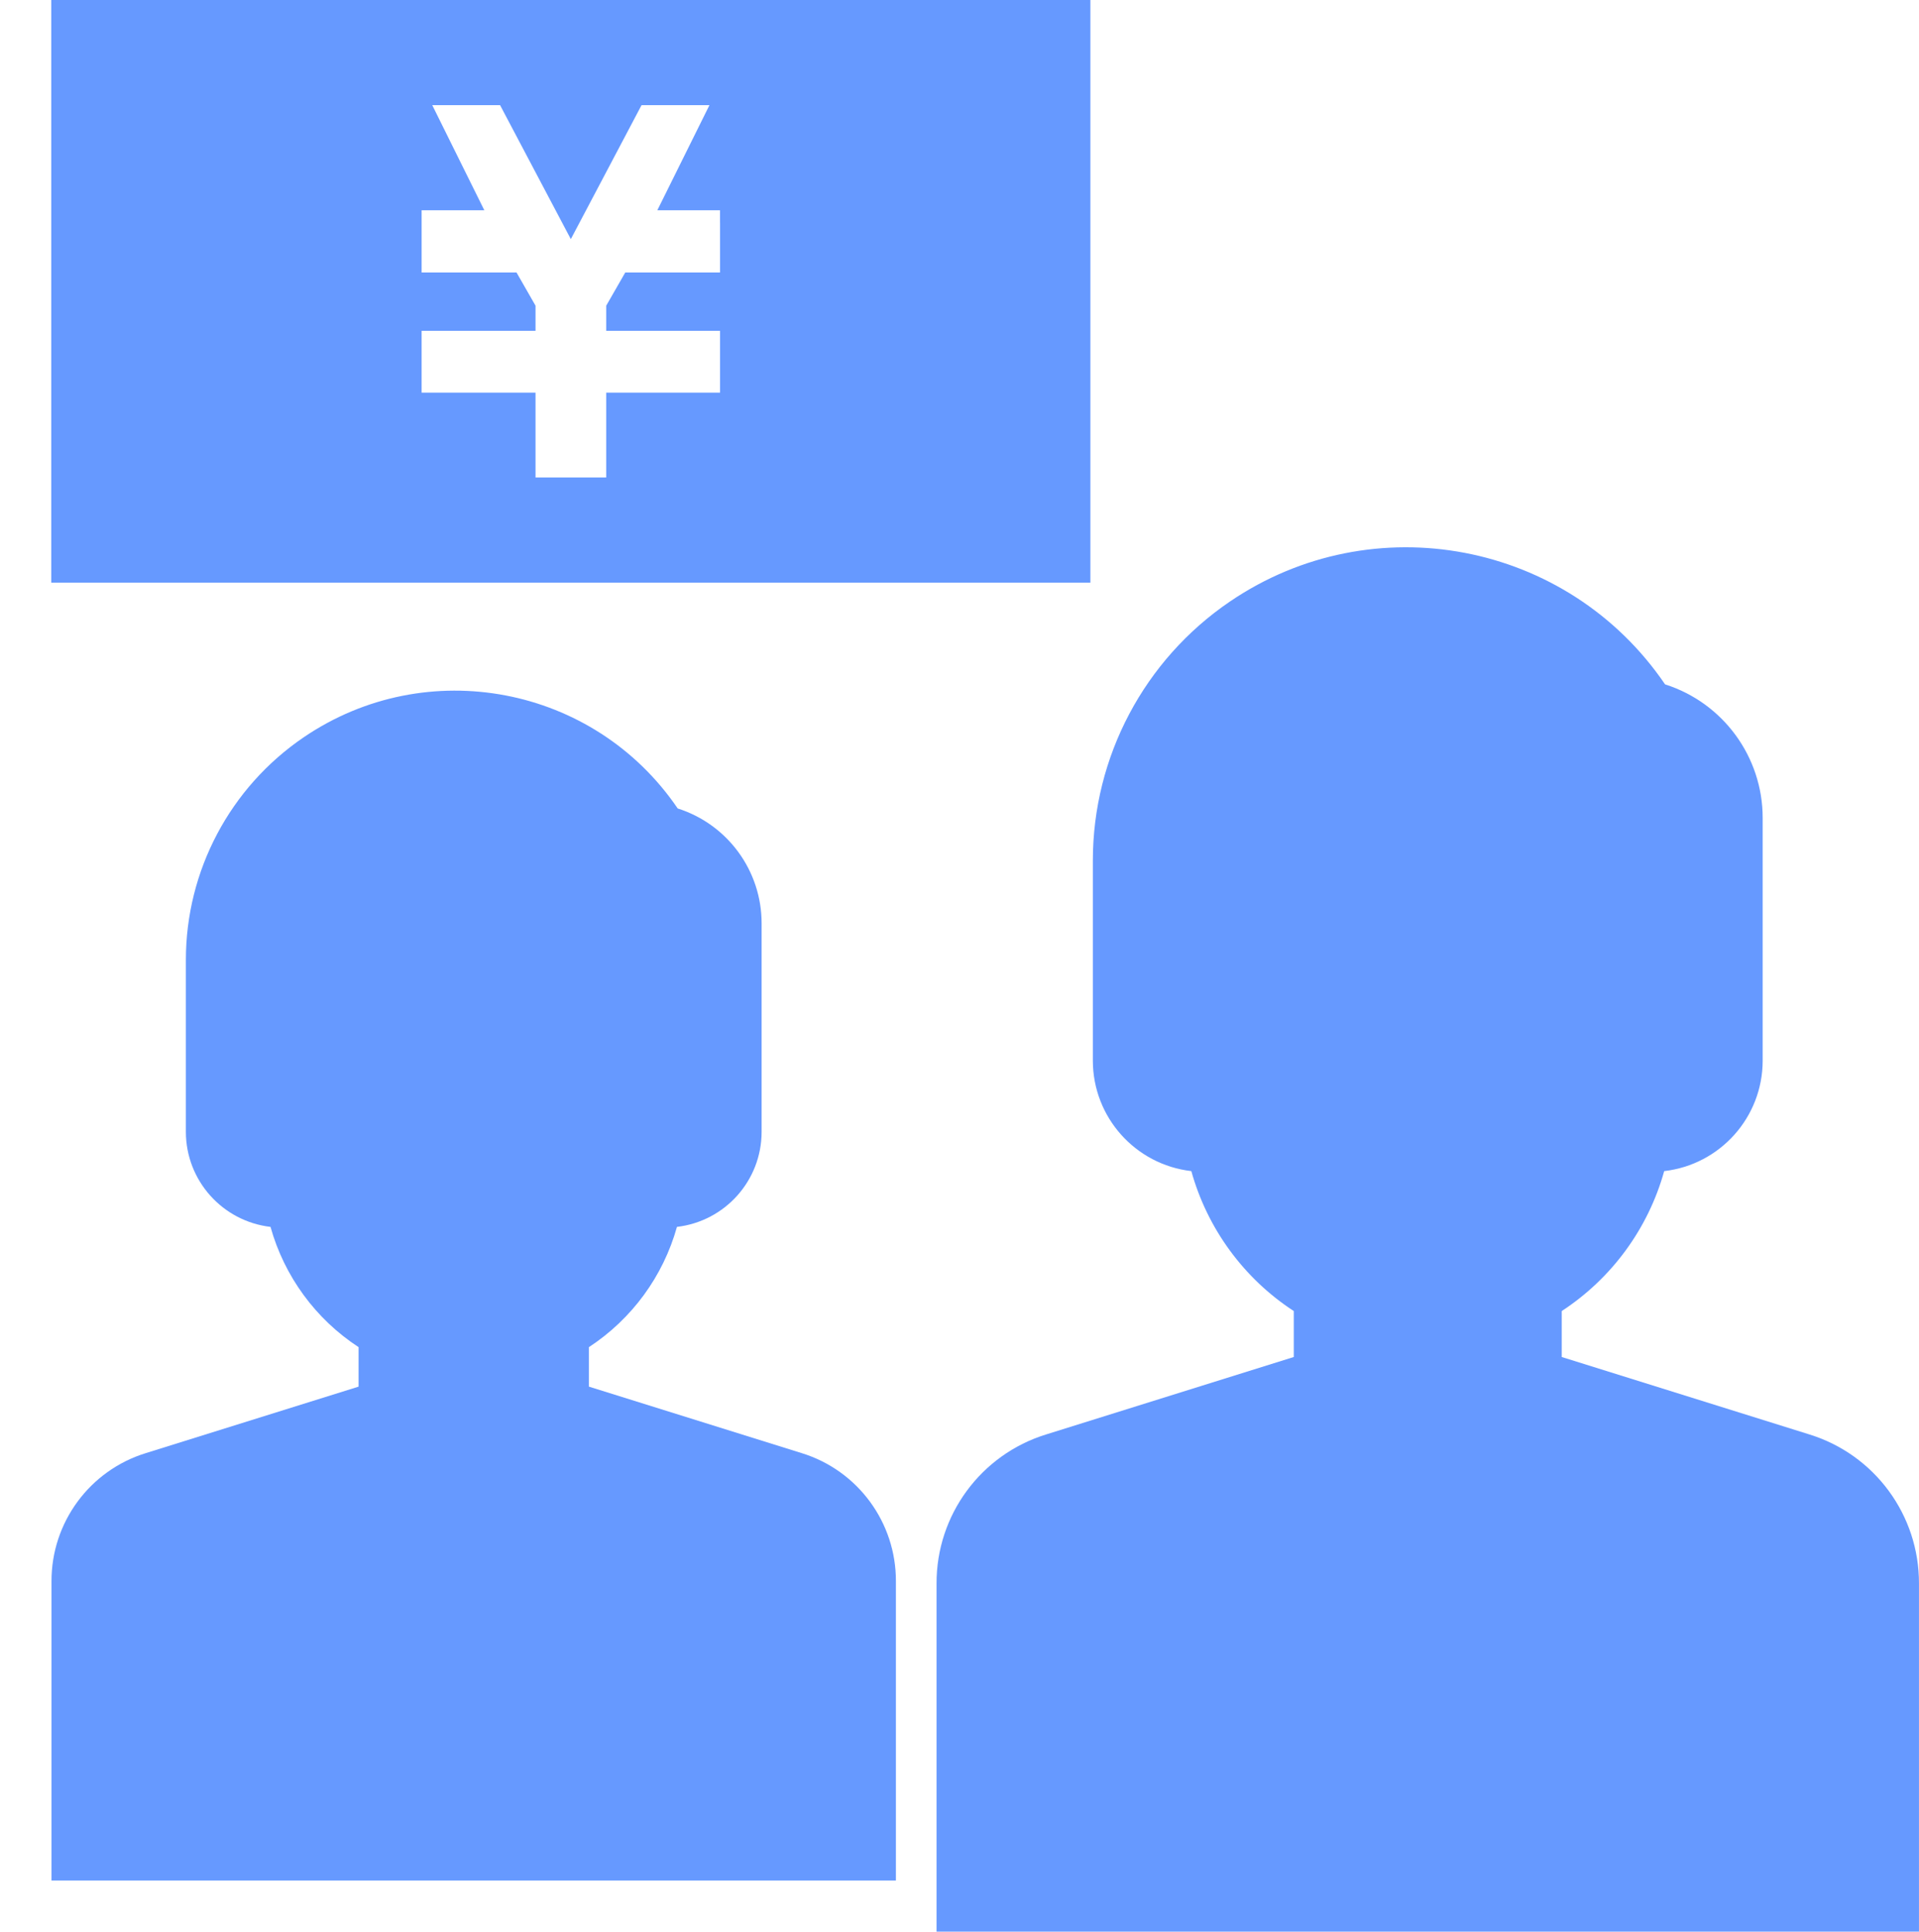 <?xml version="1.0" encoding="utf-8"?>
<!-- Generator: Adobe Illustrator 16.0.0, SVG Export Plug-In . SVG Version: 6.00 Build 0)  -->
<!DOCTYPE svg PUBLIC "-//W3C//DTD SVG 1.1//EN" "http://www.w3.org/Graphics/SVG/1.1/DTD/svg11.dtd">
<svg version="1.1" id="レイヤー_1" xmlns="http://www.w3.org/2000/svg" xmlns:xlink="http://www.w3.org/1999/xlink" x="0px"
	 y="0px" width="69.492px" height="69.967px" viewBox="0 0 69.492 69.967" enable-background="new 0 0 69.492 69.967"
	 xml:space="preserve">
<title>アセット 9</title>
<g id="レイヤー_2">
	<g id="レイヤー_1-2">
		<g>
			<path fill="#6699FF" d="M29.032,52.623l-7.706-2.408v-1.43c1.555-1.019,2.688-2.565,3.188-4.355
				c1.744-0.204,3.061-1.678,3.066-3.434v-7.559c0.001-1.901-1.228-3.584-3.039-4.16c-3.028-4.452-9.092-5.606-13.544-2.577
				c-2.668,1.815-4.266,4.833-4.266,8.06v6.236c0.005,1.755,1.322,3.229,3.065,3.434c0.5,1.79,1.633,3.338,3.189,4.355v1.43
				l-7.706,2.408c-2.035,0.628-3.42,2.513-3.414,4.643V68.1h30.578V57.266C32.452,55.136,31.066,53.251,29.032,52.623z"/>
			<path fill="#6699FF" d="M65.519,51.945l-8.965-2.803v-1.664c1.811-1.183,3.13-2.985,3.711-5.068
				c2.028-0.234,3.561-1.95,3.566-3.992v-8.795c0.002-2.211-1.429-4.169-3.535-4.84c-3.523-5.179-10.578-6.522-15.758-2.999
				c-3.105,2.112-4.963,5.625-4.963,9.38v7.254c0.006,2.042,1.537,3.757,3.566,3.992c0.58,2.083,1.898,3.886,3.71,5.068v1.664
				l-8.964,2.803c-2.369,0.73-3.982,2.924-3.972,5.402v12.604h35.576V57.348C69.5,54.869,67.888,52.676,65.519,51.945z"/>
			<path fill="#6699FF" d="M1.856,0v21.102h37.63V0H1.856z M26.075,8.061v1.807h-3.433l-0.69,1.203v0.91h4.123v2.238h-4.123v3.072
				h-2.559v-3.072h-4.125V11.98h4.125v-0.91l-0.689-1.203h-3.436V7.615h2.271l-1.886-3.807h2.456l2.562,4.852l2.561-4.852h2.459
				l-1.888,3.807h2.271V8.061z"/>
		</g>
	</g>
</g>
</svg>
